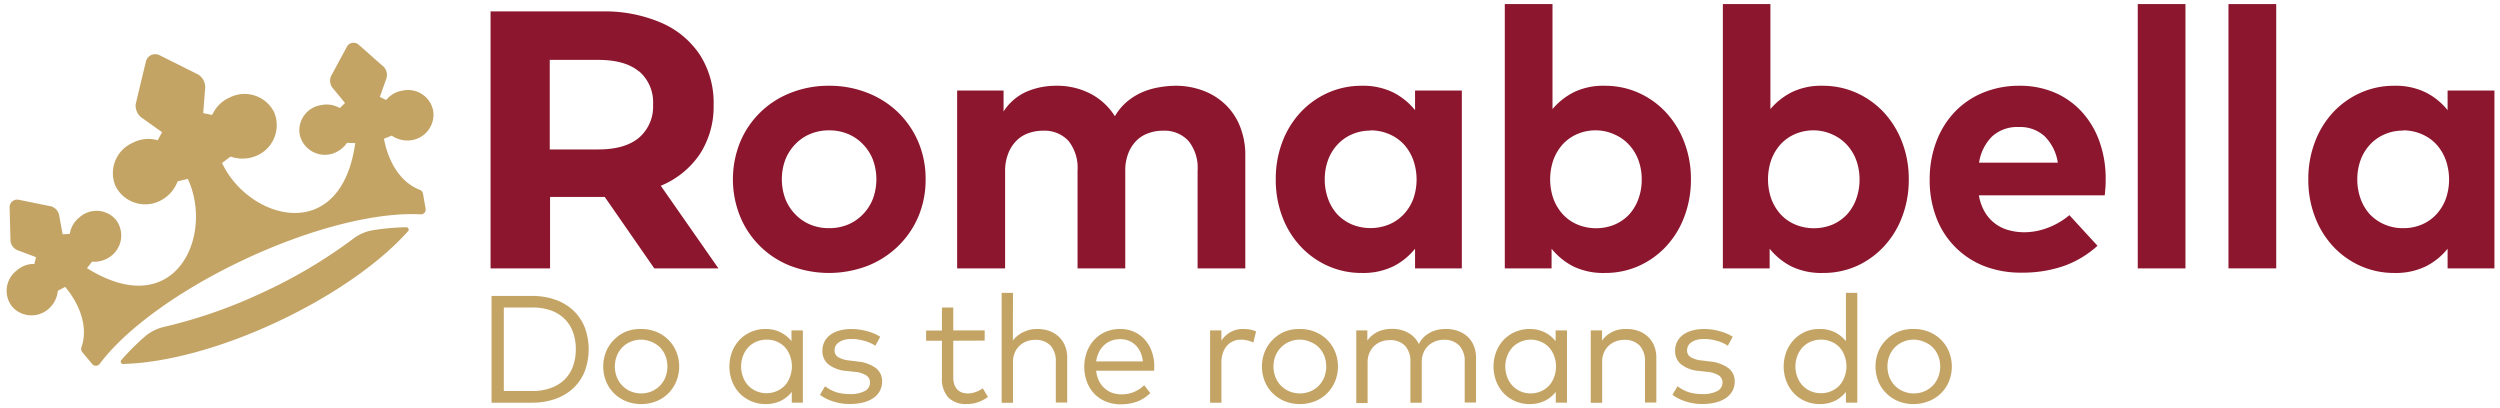 <svg xmlns="http://www.w3.org/2000/svg" id="Layer_1" data-name="Layer 1" viewBox="0 0 490 80"><defs><style>.cls-1{fill:#8c162d;}.cls-2{fill:#c4a465;}</style></defs><path class="cls-1" d="M128.24,52.6l-9.71-14H107.81v14H96.15V2.24H118a27.92,27.92,0,0,1,11.62,2.23,17.25,17.25,0,0,1,7.59,6.33,17.4,17.4,0,0,1,2.66,9.71,17.15,17.15,0,0,1-2.69,9.68,17.06,17.06,0,0,1-7.67,6.22l11.3,16.19Zm-3-38.6q-2.73-2.27-8-2.26h-9.49V29.29h9.49c3.51,0,6.17-.76,8-2.3A8,8,0,0,0,128,20.51,8,8,0,0,0,125.29,14Z"></path><path class="cls-1" d="M162.49,16.81A20.17,20.17,0,0,1,170,18.19,18.09,18.09,0,0,1,176,22,17.84,17.84,0,0,1,180,27.85a18.47,18.47,0,0,1,1.42,7.31A18.46,18.46,0,0,1,180,42.44,17.72,17.72,0,0,1,176,48.27a18.09,18.09,0,0,1-6,3.85,21.21,21.21,0,0,1-15.05,0,17.54,17.54,0,0,1-9.88-9.68,19.45,19.45,0,0,1,0-14.59A17.59,17.59,0,0,1,155,18.19,20,20,0,0,1,162.49,16.81Zm0,8.74a9.41,9.41,0,0,0-3.67.7,8.63,8.63,0,0,0-2.93,2,9.23,9.23,0,0,0-1.95,3,11.13,11.13,0,0,0,0,7.77,9.12,9.12,0,0,0,1.95,3,8.63,8.63,0,0,0,2.93,2,9.41,9.41,0,0,0,3.67.7,9.53,9.53,0,0,0,3.7-.7,8.63,8.63,0,0,0,2.93-2,9.12,9.12,0,0,0,1.95-3,11.13,11.13,0,0,0,0-7.77,9.23,9.23,0,0,0-1.95-3,8.63,8.63,0,0,0-2.93-2A9.53,9.53,0,0,0,162.49,25.55Z"></path><path class="cls-1" d="M230.32,16.81a15.23,15.23,0,0,1,5.61,1,12.66,12.66,0,0,1,4.34,2.77,12.07,12.07,0,0,1,2.81,4.3,15,15,0,0,1,1,5.54V52.6h-9.35V33.43a8.4,8.4,0,0,0-1.79-5.81,6.39,6.39,0,0,0-5-2,8.23,8.23,0,0,0-2.86.49,6.16,6.16,0,0,0-2.35,1.47,7.14,7.14,0,0,0-1.58,2.47,9.09,9.09,0,0,0-.6,3.45V52.6h-9.35V33.43a8.5,8.5,0,0,0-1.77-5.81,6.39,6.39,0,0,0-5-2,8.32,8.32,0,0,0-2.87.49,6.2,6.2,0,0,0-2.34,1.47,7.31,7.31,0,0,0-1.59,2.47A9.3,9.3,0,0,0,197,33.5V52.6H187.6V17.74h9.1v4.11a10.32,10.32,0,0,1,4.57-3.91A14.61,14.61,0,0,1,207,16.81a14.26,14.26,0,0,1,6.79,1.58,12.48,12.48,0,0,1,4.73,4.39A10.93,10.93,0,0,1,220.81,20a12.24,12.24,0,0,1,2.88-1.84,14,14,0,0,1,3.22-1A19.3,19.3,0,0,1,230.32,16.81Z"></path><path class="cls-1" d="M277.35,52.6V48.75a12.94,12.94,0,0,1-4.28,3.46,13.52,13.52,0,0,1-6.15,1.29,16.07,16.07,0,0,1-6.69-1.4,16.53,16.53,0,0,1-5.36-3.85,17.69,17.69,0,0,1-3.55-5.81,20.36,20.36,0,0,1-1.27-7.28,20.38,20.38,0,0,1,1.27-7.29,17.69,17.69,0,0,1,3.55-5.81,16.53,16.53,0,0,1,5.36-3.85,16.07,16.07,0,0,1,6.69-1.4,13.39,13.39,0,0,1,6.15,1.31,13.1,13.1,0,0,1,4.28,3.47V17.74h9.17V52.6Zm-8.71-27a8.87,8.87,0,0,0-3.72.76,8.38,8.38,0,0,0-2.84,2.05,9,9,0,0,0-1.8,3,11,11,0,0,0-.63,3.76,11.08,11.08,0,0,0,.63,3.74,9.17,9.17,0,0,0,1.8,3.06,8.66,8.66,0,0,0,2.84,2,9.66,9.66,0,0,0,7.39,0,8.38,8.38,0,0,0,2.85-2A9.24,9.24,0,0,0,277,39a11.52,11.52,0,0,0,0-7.63,9.24,9.24,0,0,0-1.83-3.06,8.38,8.38,0,0,0-2.85-2A9.07,9.07,0,0,0,268.64,25.55Z"></path><path class="cls-1" d="M314.51,16.81a16.07,16.07,0,0,1,6.69,1.4,16.64,16.64,0,0,1,5.36,3.85,17.89,17.89,0,0,1,3.56,5.81,20,20,0,0,1,1.3,7.29,20.37,20.37,0,0,1-1.28,7.28,17.67,17.67,0,0,1-3.54,5.81,16.66,16.66,0,0,1-5.34,3.85,16.1,16.1,0,0,1-6.71,1.4,13.47,13.47,0,0,1-6.19-1.29,13.14,13.14,0,0,1-4.25-3.46V52.6h-9.17V.8h9.35V21.38a13.34,13.34,0,0,1,4.19-3.31A13.18,13.18,0,0,1,314.51,16.81Zm-1.73,8.74a9,9,0,0,0-3.63.72,8.34,8.34,0,0,0-2.84,2,9.43,9.43,0,0,0-1.84,3.06,11.69,11.69,0,0,0,0,7.63A9.43,9.43,0,0,0,306.31,42a8.34,8.34,0,0,0,2.84,2,9.61,9.61,0,0,0,7.37,0,8.62,8.62,0,0,0,2.83-2,9.17,9.17,0,0,0,1.8-3.06,11.08,11.08,0,0,0,.63-3.74,11,11,0,0,0-.63-3.76,9,9,0,0,0-1.8-3,8.34,8.34,0,0,0-2.83-2.05A8.8,8.8,0,0,0,312.78,25.55Z"></path><path class="cls-1" d="M357.21,16.81a16.07,16.07,0,0,1,6.69,1.4,16.64,16.64,0,0,1,5.36,3.85,17.89,17.89,0,0,1,3.56,5.81,20,20,0,0,1,1.3,7.29,20.37,20.37,0,0,1-1.28,7.28,17.67,17.67,0,0,1-3.54,5.81A16.66,16.66,0,0,1,364,52.1a16.06,16.06,0,0,1-6.71,1.4,13.47,13.47,0,0,1-6.19-1.29,13.14,13.14,0,0,1-4.25-3.46V52.6h-9.17V.8H347V21.38a13.45,13.45,0,0,1,4.19-3.31A13.18,13.18,0,0,1,357.21,16.81Zm-1.73,8.74a9,9,0,0,0-3.63.72,8.34,8.34,0,0,0-2.84,2,9.43,9.43,0,0,0-1.84,3.06,11.69,11.69,0,0,0,0,7.63A9.43,9.43,0,0,0,349,42a8.34,8.34,0,0,0,2.84,2,9.63,9.63,0,0,0,7.38,0,8.68,8.68,0,0,0,2.82-2,9.17,9.17,0,0,0,1.8-3.06,11.08,11.08,0,0,0,.63-3.74,11,11,0,0,0-.63-3.76,9,9,0,0,0-1.8-3,8.4,8.4,0,0,0-2.82-2.05A8.88,8.88,0,0,0,355.48,25.55Z"></path><path class="cls-1" d="M395.81,16.81a17.31,17.31,0,0,1,6.89,1.33A15.53,15.53,0,0,1,408,21.88a17,17,0,0,1,3.47,5.79,21.45,21.45,0,0,1,1.24,7.45c0,.55,0,1.12-.05,1.69s-.08,1.07-.13,1.48H387.86A10,10,0,0,0,389,41.52a7.71,7.71,0,0,0,4.66,3.58,11.33,11.33,0,0,0,3.13.42,12.89,12.89,0,0,0,4.57-.87,14.43,14.43,0,0,0,4.24-2.48l5.51,6a19.56,19.56,0,0,1-6.71,4,24.84,24.84,0,0,1-8.15,1.27A19.86,19.86,0,0,1,389,52.19a16.4,16.4,0,0,1-9.45-9.46,20.27,20.27,0,0,1-1.33-7.47,20.8,20.8,0,0,1,1.3-7.5,17.15,17.15,0,0,1,3.61-5.82,16.23,16.23,0,0,1,5.56-3.78A18.45,18.45,0,0,1,395.81,16.81Zm-.07,8.09a7.31,7.31,0,0,0-5.31,1.86,9.18,9.18,0,0,0-2.53,5.12h15.43a9.21,9.21,0,0,0-2.59-5.18A7.07,7.07,0,0,0,395.74,24.9Z"></path><path class="cls-1" d="M419,52.6V.8h9.35V52.6Z"></path><path class="cls-1" d="M436.78,52.6V.8h9.36V52.6Z"></path><path class="cls-1" d="M479.73,52.6V48.75a12.84,12.84,0,0,1-4.28,3.46,13.49,13.49,0,0,1-6.15,1.29,16.07,16.07,0,0,1-6.69-1.4,16.64,16.64,0,0,1-5.36-3.85,17.67,17.67,0,0,1-3.54-5.81,20.15,20.15,0,0,1-1.28-7.28,20.17,20.17,0,0,1,1.28-7.29,17.67,17.67,0,0,1,3.54-5.81,16.64,16.64,0,0,1,5.36-3.85,16.07,16.07,0,0,1,6.69-1.4,13.36,13.36,0,0,1,6.15,1.31,13,13,0,0,1,4.28,3.47V17.74h9.18V52.6Zm-8.7-27a8.81,8.81,0,0,0-3.72.76,8.33,8.33,0,0,0-2.85,2.05,9,9,0,0,0-1.8,3,11,11,0,0,0-.63,3.76,11.08,11.08,0,0,0,.63,3.74,9.17,9.17,0,0,0,1.8,3.06,8.6,8.6,0,0,0,2.85,2,9,9,0,0,0,3.72.75A9.14,9.14,0,0,0,474.7,44a8.34,8.34,0,0,0,2.84-2A9.24,9.24,0,0,0,479.37,39a11.52,11.52,0,0,0,0-7.63,9.24,9.24,0,0,0-1.83-3.06,8.34,8.34,0,0,0-2.84-2A9.14,9.14,0,0,0,471,25.55Z"></path><path class="cls-2" d="M104.22,58a13.73,13.73,0,0,1,4.62.74,10.12,10.12,0,0,1,3.52,2.1,9.16,9.16,0,0,1,2.24,3.3,12.38,12.38,0,0,1,0,8.65,9.16,9.16,0,0,1-2.24,3.3,10.12,10.12,0,0,1-3.52,2.1,13.73,13.73,0,0,1-4.62.74H96.34V58ZM98.75,76.64h5.47a10.66,10.66,0,0,0,3.73-.59,7.47,7.47,0,0,0,2.71-1.66,6.91,6.91,0,0,0,1.64-2.59,9.61,9.61,0,0,0,.56-3.35,9.71,9.71,0,0,0-.56-3.36,6.87,6.87,0,0,0-1.64-2.58A7.33,7.33,0,0,0,108,60.85a10.9,10.9,0,0,0-3.73-.58H98.75Z"></path><path class="cls-2" d="M125.63,64.48a7.81,7.81,0,0,1,3,.56,7.09,7.09,0,0,1,3.92,3.88,7.74,7.74,0,0,1,0,5.83A7.16,7.16,0,0,1,131,77.09a7.07,7.07,0,0,1-2.36,1.55,8.13,8.13,0,0,1-5.93,0,7.28,7.28,0,0,1-2.36-1.55,7.16,7.16,0,0,1-1.56-2.34,7.87,7.87,0,0,1,0-5.83,7.12,7.12,0,0,1,1.56-2.33A7.28,7.28,0,0,1,122.67,65,7.8,7.8,0,0,1,125.63,64.48Zm0,2.09a5.19,5.19,0,0,0-2,.4A4.86,4.86,0,0,0,122,68.06a5,5,0,0,0-1.09,1.66,5.77,5.77,0,0,0,0,4.22A4.93,4.93,0,0,0,122,75.61a4.88,4.88,0,0,0,1.64,1.1,5.19,5.19,0,0,0,2,.4,5.13,5.13,0,0,0,2.05-.4,5,5,0,0,0,1.64-1.1,5.09,5.09,0,0,0,1.09-1.67,5.9,5.9,0,0,0,0-4.22,5.15,5.15,0,0,0-1.09-1.66A5,5,0,0,0,127.68,67,5.13,5.13,0,0,0,125.63,66.57Z"></path><path class="cls-2" d="M155.19,78.92V76.81a6.05,6.05,0,0,1-2.13,1.74,6.65,6.65,0,0,1-3,.65,7.14,7.14,0,0,1-2.78-.55A6.91,6.91,0,0,1,145,77.12a7.15,7.15,0,0,1-1.49-2.34,8.16,8.16,0,0,1,0-5.89A7.21,7.21,0,0,1,145,66.56a7,7,0,0,1,5-2.08,6.53,6.53,0,0,1,3,.66,6.25,6.25,0,0,1,2.13,1.73V64.76h2.23V78.92Zm-4.9-12.35a5.13,5.13,0,0,0-2.07.41,4.94,4.94,0,0,0-1.6,1.13,5.32,5.32,0,0,0-1,1.68,5.68,5.68,0,0,0-.36,2,5.87,5.87,0,0,0,.36,2.06,5.16,5.16,0,0,0,1,1.68,4.88,4.88,0,0,0,1.61,1.13,5.1,5.1,0,0,0,2,.41,5,5,0,0,0,2-.41,4.86,4.86,0,0,0,1.6-1.1,4.94,4.94,0,0,0,1-1.68,5.91,5.91,0,0,0,0-4.17,4.9,4.9,0,0,0-1-1.67,4.72,4.72,0,0,0-1.6-1.1A5,5,0,0,0,150.29,66.57Z"></path><path class="cls-2" d="M171.56,67.77a5.54,5.54,0,0,0-.83-.48,9.52,9.52,0,0,0-1.11-.43,11.13,11.13,0,0,0-1.29-.3,8.21,8.21,0,0,0-1.41-.12,5.81,5.81,0,0,0-1.37.15,3.61,3.61,0,0,0-1.05.45,2,2,0,0,0-.69.69,1.91,1.91,0,0,0-.23.93,1.48,1.48,0,0,0,.74,1.36,5.18,5.18,0,0,0,2.14.63l1.67.21a7.25,7.25,0,0,1,3.51,1.26,3.18,3.18,0,0,1,1.25,2.69,3.79,3.79,0,0,1-.44,1.81A4,4,0,0,1,171.2,78a6.2,6.2,0,0,1-2,.88,10.29,10.29,0,0,1-2.59.3c-.45,0-.93,0-1.44-.08a10.51,10.51,0,0,1-1.52-.31,10.68,10.68,0,0,1-1.52-.56,8.21,8.21,0,0,1-1.42-.85l1-1.68a7.23,7.23,0,0,0,.89.59,6.26,6.26,0,0,0,1.07.5,8,8,0,0,0,1.32.33,10.09,10.09,0,0,0,1.62.12,5.88,5.88,0,0,0,2.85-.58,1.86,1.86,0,0,0,1.06-1.7,1.6,1.6,0,0,0-.72-1.37,4.84,4.84,0,0,0-2.24-.7l-1.69-.19a6.39,6.39,0,0,1-3.54-1.32,3.31,3.31,0,0,1-1.14-2.6,3.88,3.88,0,0,1,.4-1.8,3.81,3.81,0,0,1,1.15-1.35,5.24,5.24,0,0,1,1.78-.84,8.41,8.41,0,0,1,2.32-.3,11.27,11.27,0,0,1,3.13.43A9.23,9.23,0,0,1,172.53,66Z"></path><path class="cls-2" d="M186.84,66.78v7.14a4.35,4.35,0,0,0,.21,1.43,2.65,2.65,0,0,0,.59,1,2.31,2.31,0,0,0,.89.57,3.14,3.14,0,0,0,1.12.19,4.51,4.51,0,0,0,1.59-.28,5.55,5.55,0,0,0,1.39-.72l1,1.69a7.08,7.08,0,0,1-1.84,1,6.66,6.66,0,0,1-2.35.39,4.83,4.83,0,0,1-3.58-1.29A5.38,5.38,0,0,1,184.62,74V66.78h-3.1v-2h3.1V60.27h2.22v4.49H193v2Z"></path><path class="cls-2" d="M198.52,66.74a4.92,4.92,0,0,1,1-1,5.25,5.25,0,0,1,1.18-.7A5.74,5.74,0,0,1,202,64.6a7.23,7.23,0,0,1,1.3-.12,6.79,6.79,0,0,1,2.4.4A5.31,5.31,0,0,1,207.53,66a5.2,5.2,0,0,1,1.21,1.78,6,6,0,0,1,.43,2.33v8.78h-2.23v-8a4.46,4.46,0,0,0-1.05-3.17,4,4,0,0,0-3-1.11,4.73,4.73,0,0,0-1.69.3,4.13,4.13,0,0,0-1.37.86,4,4,0,0,0-.94,1.36,4.54,4.54,0,0,0-.34,1.82v8h-2.23V57.4h2.23Z"></path><path class="cls-2" d="M219.59,64.48a6.47,6.47,0,0,1,2.65.54,6.31,6.31,0,0,1,2.1,1.5,6.83,6.83,0,0,1,1.38,2.31,8.47,8.47,0,0,1,.52,3,7,7,0,0,1-.05.83H214.85a5.83,5.83,0,0,0,.55,2,4.74,4.74,0,0,0,1.11,1.45A4.64,4.64,0,0,0,218,77a5.74,5.74,0,0,0,1.82.29,6.35,6.35,0,0,0,2.44-.46,6.74,6.74,0,0,0,2-1.32l1.2,1.53a7.29,7.29,0,0,1-2.78,1.74,10,10,0,0,1-3,.47,7.73,7.73,0,0,1-2.88-.53,6.66,6.66,0,0,1-2.27-1.5,6.8,6.8,0,0,1-1.47-2.33,8.52,8.52,0,0,1,0-6,7,7,0,0,1,1.47-2.34A6.58,6.58,0,0,1,216.79,65,7.17,7.17,0,0,1,219.59,64.48Zm-.05,2a4.63,4.63,0,0,0-1.78.32,4.09,4.09,0,0,0-1.39.89,4.7,4.7,0,0,0-1,1.38,5.81,5.81,0,0,0-.52,1.76H224a6,6,0,0,0-.47-1.8,4.53,4.53,0,0,0-.95-1.37,4.05,4.05,0,0,0-1.34-.88A4.55,4.55,0,0,0,219.54,66.47Z"></path><path class="cls-2" d="M243.59,64.48a8.64,8.64,0,0,1,1.4.11,5.39,5.39,0,0,1,1.2.37l-.54,2.19a4.28,4.28,0,0,0-1.17-.43,5.72,5.72,0,0,0-1.28-.15,3.63,3.63,0,0,0-1.52.32,3.43,3.43,0,0,0-1.21.89,4.16,4.16,0,0,0-.78,1.39A5.47,5.47,0,0,0,239.4,71v7.93h-2.22V64.76h2.21v2a5.09,5.09,0,0,1,1.81-1.68A4.89,4.89,0,0,1,243.59,64.48Z"></path><path class="cls-2" d="M254.75,64.48a7.81,7.81,0,0,1,3,.56,7.09,7.09,0,0,1,3.92,3.88,7.74,7.74,0,0,1,0,5.83,7.16,7.16,0,0,1-1.56,2.34,7.07,7.07,0,0,1-2.36,1.55,8.13,8.13,0,0,1-5.93,0,7.28,7.28,0,0,1-2.36-1.55,6.86,6.86,0,0,1-1.56-2.34,7.87,7.87,0,0,1,0-5.83,6.82,6.82,0,0,1,1.56-2.33A7.28,7.28,0,0,1,251.79,65,7.8,7.8,0,0,1,254.75,64.48Zm0,2.09a5.12,5.12,0,0,0-2,.4,4.86,4.86,0,0,0-1.64,1.09A5,5,0,0,0,250,69.72a5.77,5.77,0,0,0,0,4.22,4.93,4.93,0,0,0,1.09,1.67,4.88,4.88,0,0,0,1.64,1.1,5.43,5.43,0,0,0,4.09,0,5,5,0,0,0,1.64-1.1,5.09,5.09,0,0,0,1.09-1.67,5.9,5.9,0,0,0,0-4.22,5.15,5.15,0,0,0-1.09-1.66A5,5,0,0,0,256.8,67,5.13,5.13,0,0,0,254.75,66.57Z"></path><path class="cls-2" d="M283.38,64.48a6.89,6.89,0,0,1,2.41.4A5.31,5.31,0,0,1,287.66,66a5.07,5.07,0,0,1,1.21,1.78,6,6,0,0,1,.43,2.33v8.78h-2.22v-8A4.42,4.42,0,0,0,286,67.71a4,4,0,0,0-3-1.11,4.64,4.64,0,0,0-1.68.3,4.28,4.28,0,0,0-1.38.86,4.11,4.11,0,0,0-.93,1.36,4.54,4.54,0,0,0-.34,1.82v8h-2.23v-8a4.46,4.46,0,0,0-1.05-3.17,4,4,0,0,0-3-1.11,4.64,4.64,0,0,0-1.68.3,4.18,4.18,0,0,0-1.38.86,4.11,4.11,0,0,0-.93,1.36,4.54,4.54,0,0,0-.35,1.82v8h-2.22V64.76H268v2a5.08,5.08,0,0,1,1-1.07,5.57,5.57,0,0,1,2.46-1.11,7.56,7.56,0,0,1,1.33-.12,6.46,6.46,0,0,1,3.25.78,5.12,5.12,0,0,1,2.06,2.19,5.21,5.21,0,0,1,1-1.39,6.15,6.15,0,0,1,1.32-.92,5.87,5.87,0,0,1,1.48-.5A7.18,7.18,0,0,1,283.38,64.48Z"></path><path class="cls-2" d="M304.93,78.92V76.81a6.05,6.05,0,0,1-2.13,1.74,6.65,6.65,0,0,1-3,.65,7.14,7.14,0,0,1-2.78-.55,6.91,6.91,0,0,1-2.25-1.53,7.15,7.15,0,0,1-1.49-2.34,8.16,8.16,0,0,1,0-5.89,7.21,7.21,0,0,1,1.49-2.33,7,7,0,0,1,5-2.08,6.53,6.53,0,0,1,3,.66,6.25,6.25,0,0,1,2.13,1.73V64.76h2.23V78.92ZM300,66.57A5.13,5.13,0,0,0,298,67a4.94,4.94,0,0,0-1.6,1.13,5.32,5.32,0,0,0-1,1.68,5.68,5.68,0,0,0-.36,2,5.87,5.87,0,0,0,.36,2.06,5.16,5.16,0,0,0,1,1.68A4.88,4.88,0,0,0,298,76.7a5.1,5.1,0,0,0,2,.41,5,5,0,0,0,2-.41,4.86,4.86,0,0,0,1.6-1.1,4.94,4.94,0,0,0,1-1.68,5.91,5.91,0,0,0,0-4.17,4.9,4.9,0,0,0-1-1.67,4.72,4.72,0,0,0-1.6-1.1A5,5,0,0,0,300,66.57Z"></path><path class="cls-2" d="M318.76,64.48a6.89,6.89,0,0,1,2.41.4A5.35,5.35,0,0,1,323,66a5.07,5.07,0,0,1,1.21,1.78,6,6,0,0,1,.43,2.33v8.78h-2.22v-8a4.42,4.42,0,0,0-1.06-3.17,4,4,0,0,0-3-1.11,4.64,4.64,0,0,0-1.68.3,4.08,4.08,0,0,0-1.38.86,4,4,0,0,0-.94,1.36,4.54,4.54,0,0,0-.34,1.82v8h-2.23V64.76H314v2a5.08,5.08,0,0,1,1-1.07,5.46,5.46,0,0,1,1.17-.71,5.36,5.36,0,0,1,1.29-.4A7.45,7.45,0,0,1,318.76,64.48Z"></path><path class="cls-2" d="M338.65,67.77a5.54,5.54,0,0,0-.83-.48,8.3,8.3,0,0,0-1.11-.43,11.13,11.13,0,0,0-1.29-.3,8.21,8.21,0,0,0-1.41-.12,5.81,5.81,0,0,0-1.37.15,3.61,3.61,0,0,0-1.05.45,2,2,0,0,0-.68.69,1.81,1.81,0,0,0-.24.93,1.48,1.48,0,0,0,.74,1.36,5.18,5.18,0,0,0,2.14.63l1.68.21a7.25,7.25,0,0,1,3.5,1.26A3.18,3.18,0,0,1,340,74.81a3.79,3.79,0,0,1-.44,1.81A4,4,0,0,1,338.29,78a6.2,6.2,0,0,1-2,.88,10.27,10.27,0,0,1-2.58.3c-.46,0-.94,0-1.45-.08a10.51,10.51,0,0,1-1.52-.31,11.15,11.15,0,0,1-1.52-.56,8.21,8.21,0,0,1-1.42-.85l1-1.68a7.23,7.23,0,0,0,.89.59,6.26,6.26,0,0,0,1.07.5,7.84,7.84,0,0,0,1.33.33,9.91,9.91,0,0,0,1.62.12,5.86,5.86,0,0,0,2.84-.58,1.84,1.84,0,0,0,1.06-1.7,1.6,1.6,0,0,0-.72-1.37,4.84,4.84,0,0,0-2.24-.7L333,72.7a6.39,6.39,0,0,1-3.54-1.32,3.31,3.31,0,0,1-1.14-2.6,4,4,0,0,1,.4-1.8,3.92,3.92,0,0,1,1.15-1.35,5.24,5.24,0,0,1,1.78-.84,8.41,8.41,0,0,1,2.32-.3,11.22,11.22,0,0,1,3.13.43A9.23,9.23,0,0,1,339.62,66Z"></path><path class="cls-2" d="M356.67,64.48a6.53,6.53,0,0,1,3,.66,6.45,6.45,0,0,1,2.13,1.73V57.4h2.23V78.92h-2.23V76.81a6.23,6.23,0,0,1-2.13,1.74,6.65,6.65,0,0,1-3,.65,7.16,7.16,0,0,1-2.79-.55,6.86,6.86,0,0,1-2.24-1.53,7.15,7.15,0,0,1-1.49-2.34,8.16,8.16,0,0,1,0-5.89,7.21,7.21,0,0,1,1.49-2.33A6.86,6.86,0,0,1,353.88,65,7,7,0,0,1,356.67,64.48Zm.27,2.09a5.13,5.13,0,0,0-2.07.41,4.84,4.84,0,0,0-1.6,1.13,5.14,5.14,0,0,0-1,1.68,5.69,5.69,0,0,0-.37,2,5.88,5.88,0,0,0,.37,2.06,5,5,0,0,0,1,1.68,4.94,4.94,0,0,0,1.6,1.13,5.15,5.15,0,0,0,2.06.41,5,5,0,0,0,2-.41,4.72,4.72,0,0,0,1.59-1.1,5,5,0,0,0,1-1.68,5.91,5.91,0,0,0,0-4.17,4.92,4.92,0,0,0-1-1.67A4.58,4.58,0,0,0,359,67,5,5,0,0,0,356.94,66.57Z"></path><path class="cls-2" d="M375.07,64.48a7.8,7.8,0,0,1,3,.56,7.22,7.22,0,0,1,2.37,1.55A7.12,7.12,0,0,1,382,68.92a7.87,7.87,0,0,1,0,5.83A7,7,0,0,1,378,78.64a8.1,8.1,0,0,1-5.92,0,7.12,7.12,0,0,1-3.93-3.89,8,8,0,0,1,0-5.83,7,7,0,0,1,1.57-2.33A7.07,7.07,0,0,1,372.11,65,7.73,7.73,0,0,1,375.07,64.48Zm0,2.09a5.12,5.12,0,0,0-2,.4,4.9,4.9,0,0,0-1.65,1.09,5.15,5.15,0,0,0-1.09,1.66,5.9,5.9,0,0,0,0,4.22,5.09,5.09,0,0,0,1.09,1.67,4.92,4.92,0,0,0,1.65,1.1,5.4,5.4,0,0,0,4.08,0,4.88,4.88,0,0,0,1.64-1.1,4.93,4.93,0,0,0,1.09-1.67,5.77,5.77,0,0,0,0-4.22,5,5,0,0,0-1.09-1.66A4.86,4.86,0,0,0,377.11,67,5.09,5.09,0,0,0,375.07,66.57Z"></path><path class="cls-2" d="M73.29,45.09a8.59,8.59,0,0,0-4,1.66A97.6,97.6,0,0,1,51.57,57.29a97.35,97.35,0,0,1-19.46,6.79,8.74,8.74,0,0,0-3.85,2,46.64,46.64,0,0,0-4.5,4.52.46.46,0,0,0,.35.74c8.11-.2,19-3,30.17-8.23S74.61,51.36,80,45.29a.46.46,0,0,0-.34-.75A46.22,46.22,0,0,0,73.29,45.09Z"></path><path class="cls-2" d="M79,17.74a5.13,5.13,0,0,0-3,1.51l-.33.35L74.45,19l1.2-3.38a2.36,2.36,0,0,0-.36-2.45c-1.05-.92-3.45-3.05-5-4.42A1.49,1.49,0,0,0,68,9.14L64.84,15a2.31,2.31,0,0,0,.5,2.41l2.28,2.77-1,1L66.25,21a5.14,5.14,0,0,0-3.31-.4,5,5,0,0,0-4.21,5.72,5.05,5.05,0,0,0,6.49,3.78A5.43,5.43,0,0,0,68,28l1.63.05c-2.85,20.2-20.92,15-26.11,3.89l1.68-1.25a7,7,0,0,0,4.45.07A6.52,6.52,0,0,0,53.73,22a6.47,6.47,0,0,0-8.67-2.91A6.65,6.65,0,0,0,41.86,22l-.29.53-1.74-.36.36-4.6a3,3,0,0,0-1.26-2.92l-7.68-3.84a1.93,1.93,0,0,0-1.66,0,1.91,1.91,0,0,0-1,1.28c-.62,2.58-1.59,6.6-2,8.35A3,3,0,0,0,28,23.23l3.77,2.68-.85,1.57-.6-.13A6.54,6.54,0,0,0,26,28a6.47,6.47,0,0,0-3.34,8.51A6.51,6.51,0,0,0,32,39a6.85,6.85,0,0,0,2.81-3.46l2-.48c5.19,11.13-2.45,28.3-19.76,17.5l1-1.28a5.33,5.33,0,0,0,3.35-.84,5.06,5.06,0,0,0,1.28-7.41,5,5,0,0,0-7.09-.44,5.11,5.11,0,0,0-1.82,2.79l-.11.46-1.38.08-.65-3.52a2.32,2.32,0,0,0-1.53-1.94L3.66,39.15a1.49,1.49,0,0,0-1.78,1.49c.06,2,.14,5.26.18,6.66A2.3,2.3,0,0,0,3.7,49.14L7.06,50.4l-.32,1.34-.47,0A5.13,5.13,0,0,0,3.2,53.08a5,5,0,0,0-.79,7.06,5.07,5.07,0,0,0,7.52,0A5.39,5.39,0,0,0,11.34,57l1.43-.77c3.1,3.69,4.49,8.14,3.2,11.8a1,1,0,0,0,.16,1l1.94,2.31a.92.92,0,0,0,1.45,0c5-6.71,15.51-14.48,28.68-20.62s25.85-9.17,34.22-8.71a.92.92,0,0,0,1-1.08l-.52-3a1,1,0,0,0-.64-.74c-3.63-1.36-6.14-5.3-7-10l1.52-.61a5.39,5.39,0,0,0,3.32.95,5.06,5.06,0,0,0,4.81-5.78A5,5,0,0,0,79,17.74Z"></path></svg>